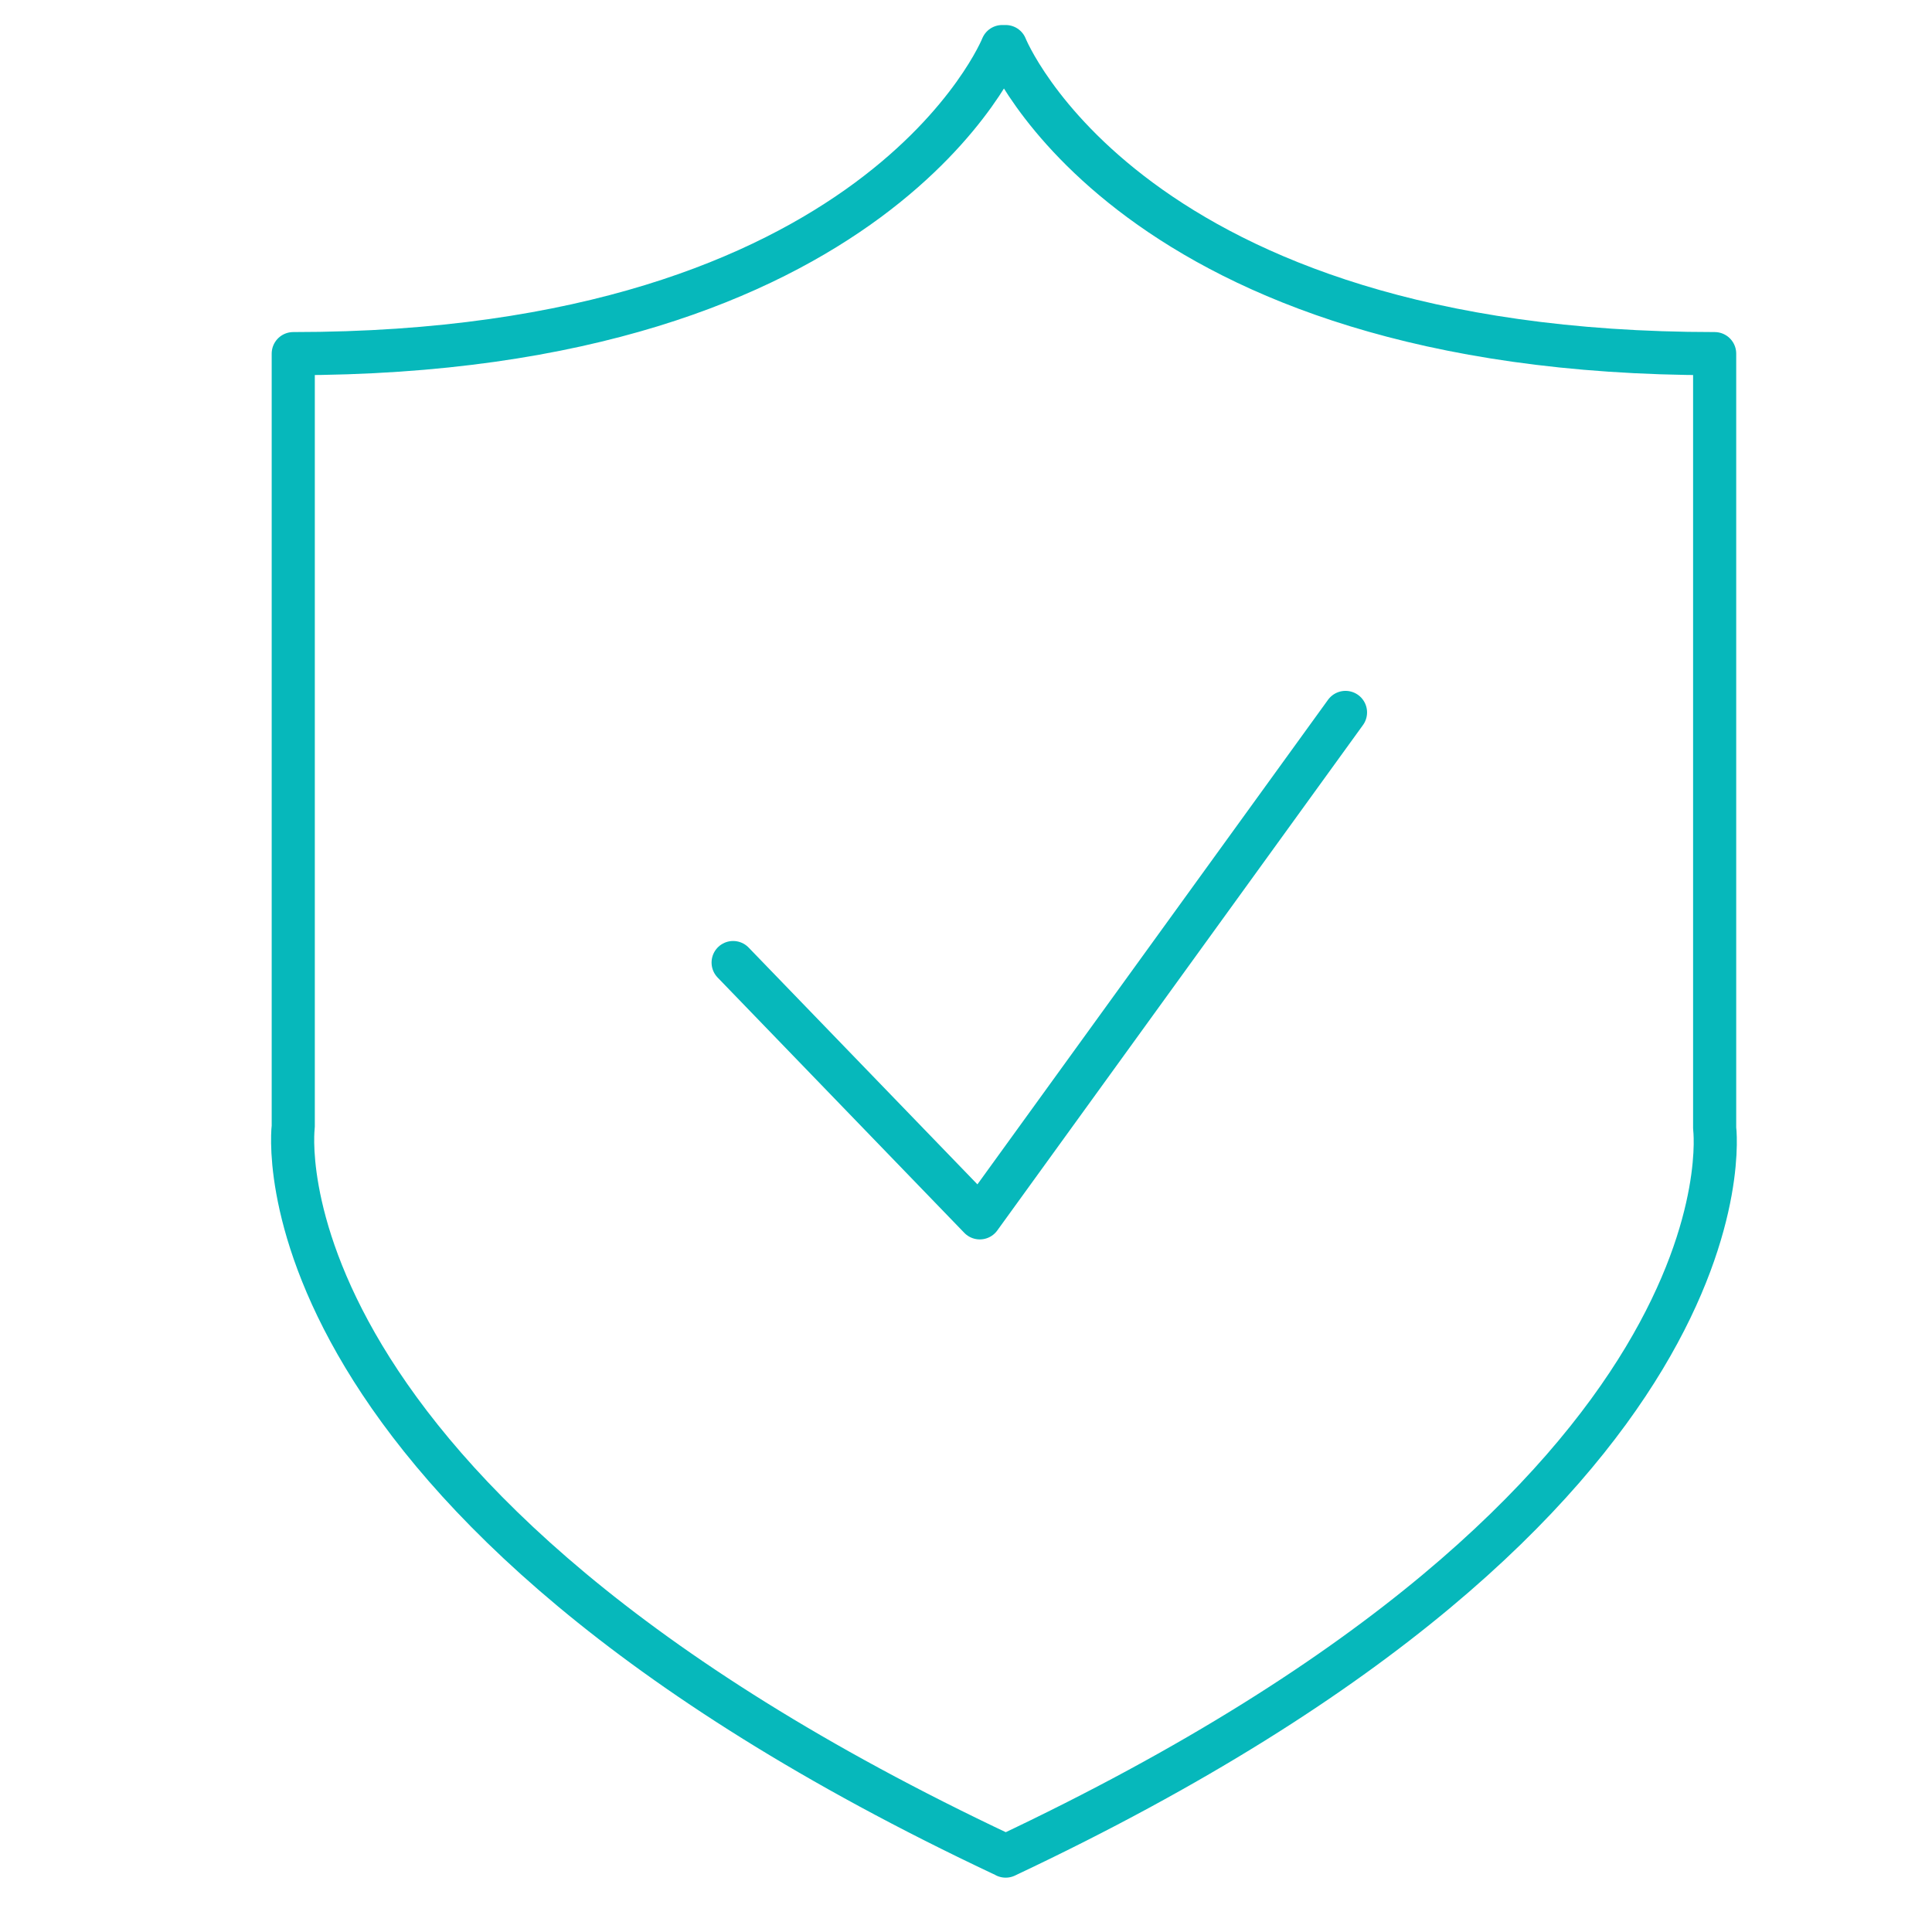 <?xml version="1.0" encoding="utf-8"?>
<!-- Generator: Adobe Illustrator 22.0.0, SVG Export Plug-In . SVG Version: 6.00 Build 0)  -->
<svg version="1.1" id="Calque_2" xmlns="http://www.w3.org/2000/svg" xmlns:xlink="http://www.w3.org/1999/xlink" x="0px" y="0px"
	 viewBox="0 0 112 112" style="enable-background:new 0 0 112 112;" xml:space="preserve">
<style type="text/css">
	.st0{fill:none;stroke:#06b8bb;stroke-width:2.5;stroke-linecap:round;stroke-linejoin:round;stroke-miterlimit:10;}
</style>
<g>
	<path class="st0" d="M58.3,107.6c43.9-20.7,41.1-42.2,41.1-42.2V20.5c-34,0-41.1-17.8-41.1-17.8h-0.2c0,0-7.1,17.8-41.1,17.8v44.8
		c0,0-2.8,21.5,41.1,42.2H58.3z"/>
	<polyline class="st0" points="42.5,55.8 56.8,70.6 78,41.3 	"/>
</g>
</svg>
